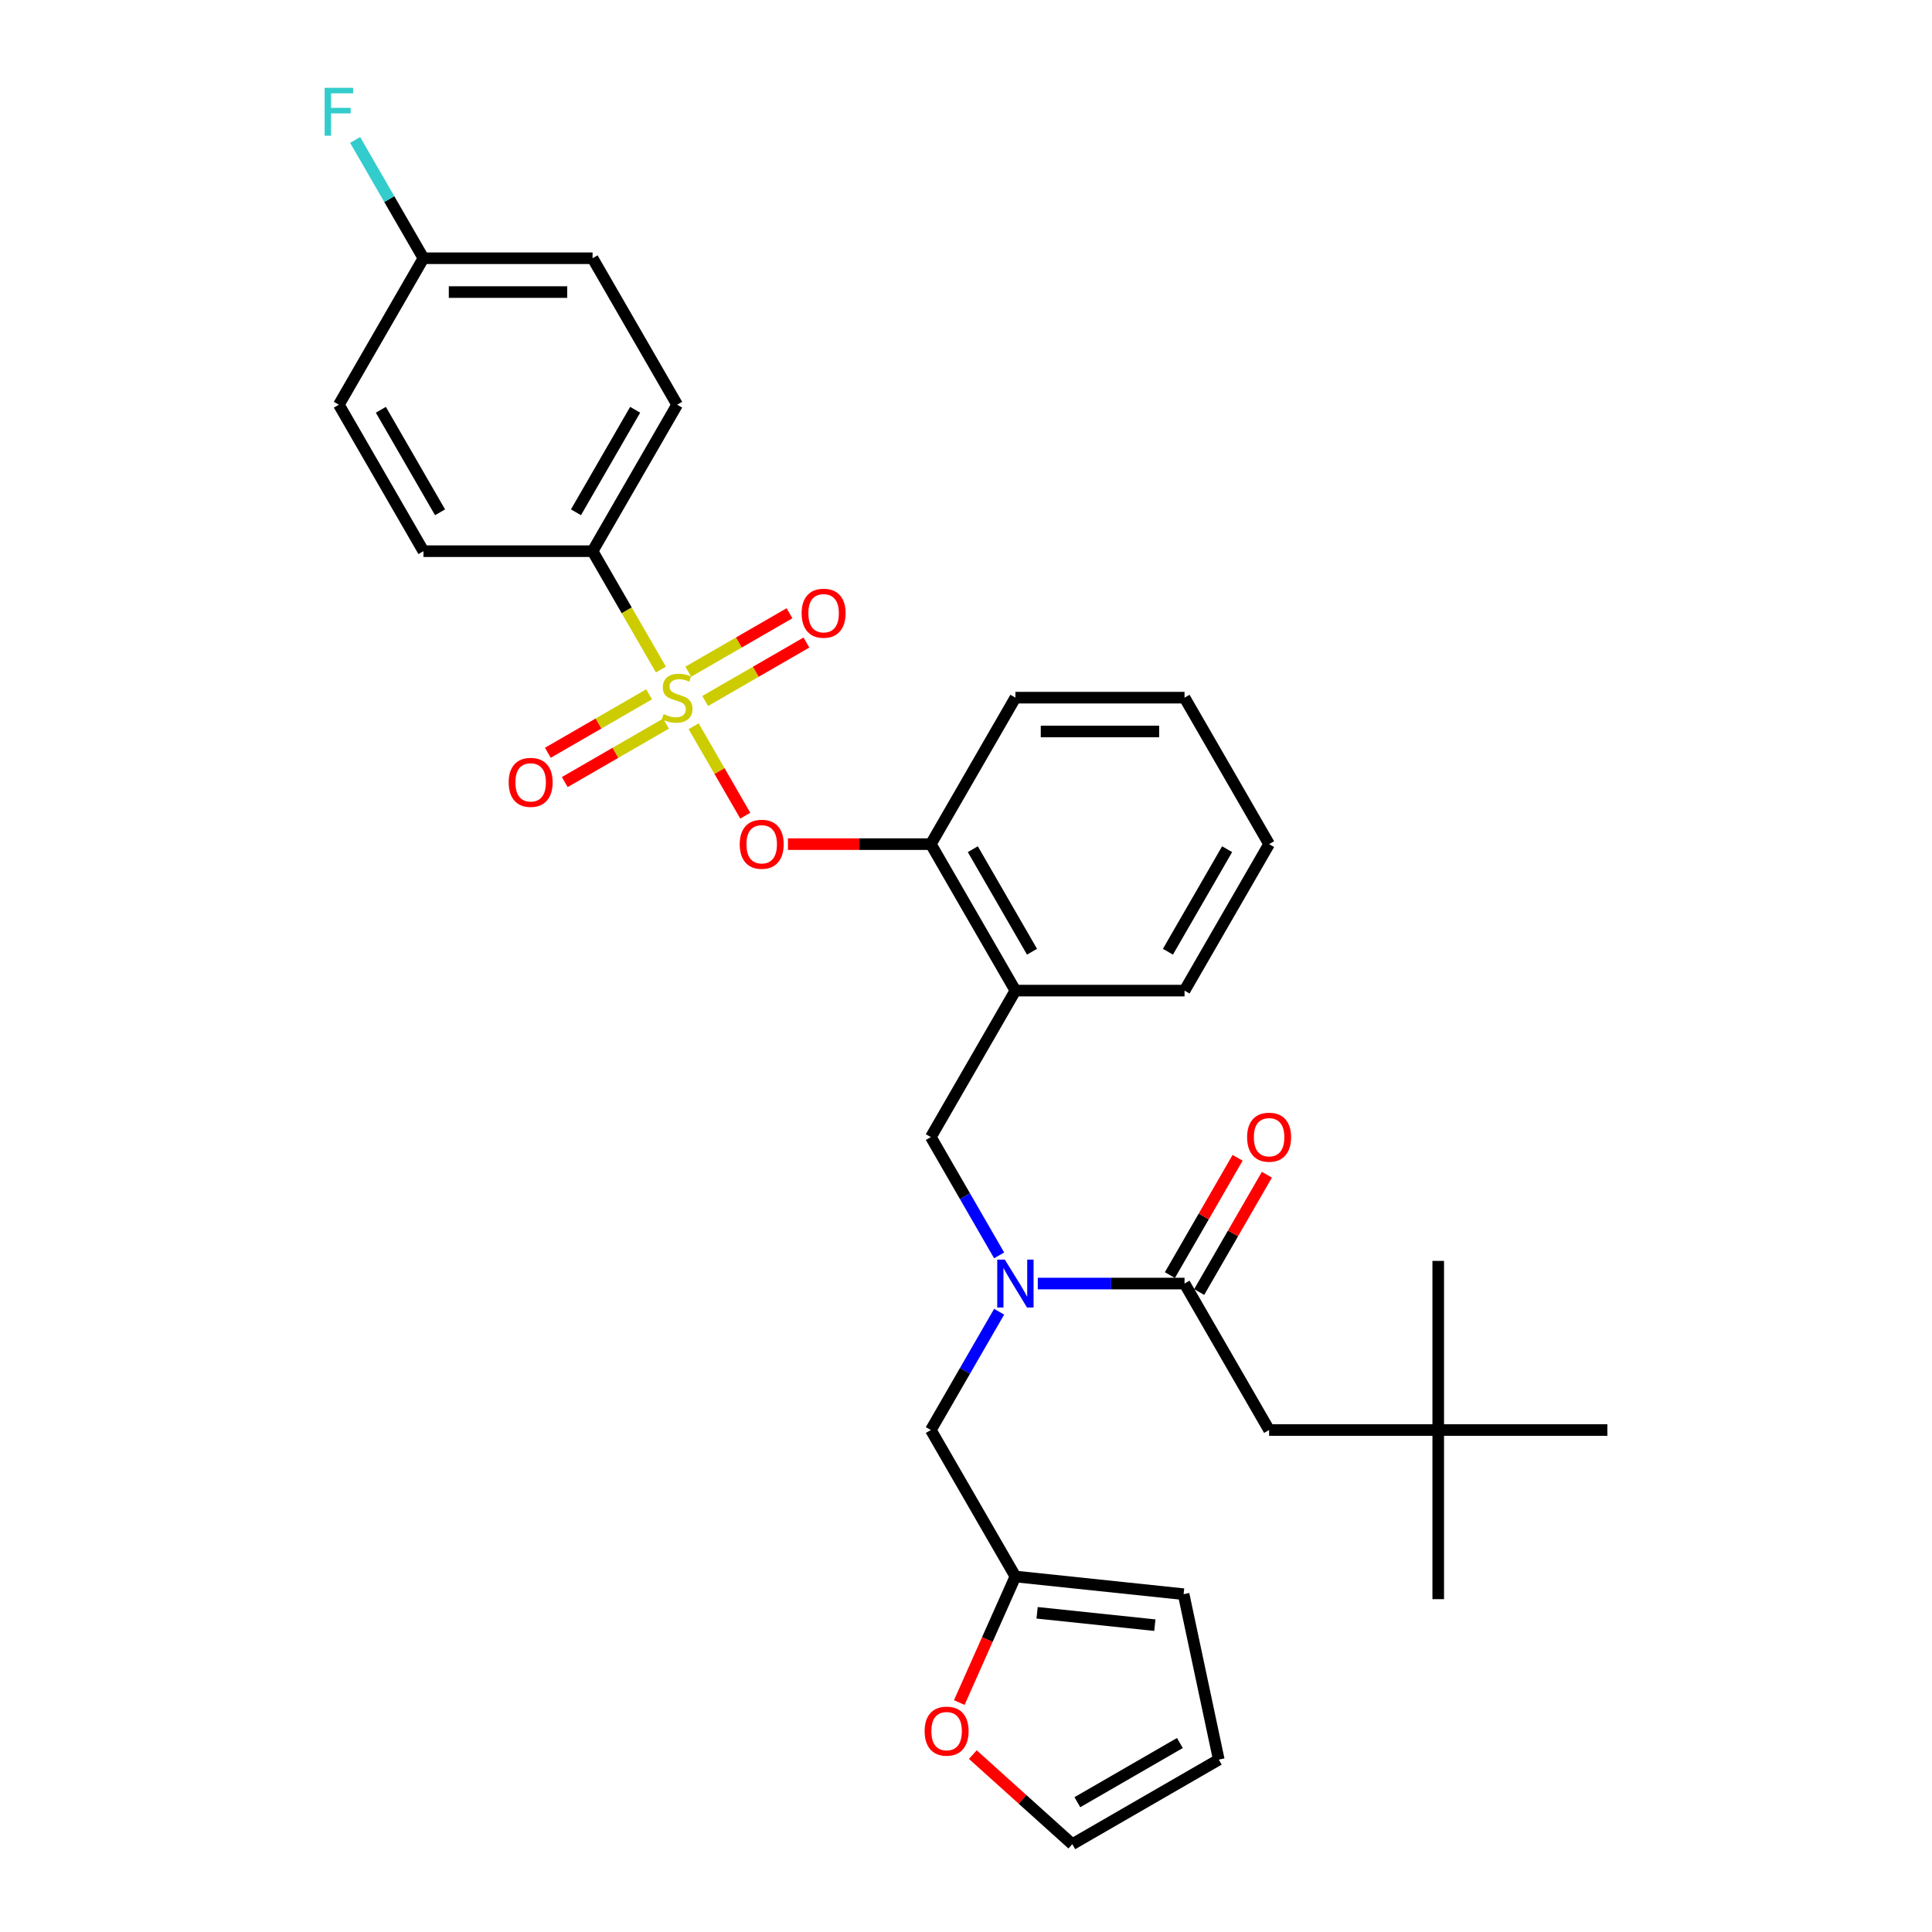 <?xml version='1.0' encoding='iso-8859-1'?>
<svg version='1.1' baseProfile='full'
              xmlns='http://www.w3.org/2000/svg'
                      xmlns:rdkit='http://www.rdkit.org/xml'
                      xmlns:xlink='http://www.w3.org/1999/xlink'
                  xml:space='preserve'
width='1000px' height='1000px' viewBox='0 0 1000 1000'>
<!-- END OF HEADER -->
<rect style='opacity:1.0;fill:#FFFFFF;stroke:none' width='1000' height='1000' x='0' y='0'> </rect>
<path class='bond-0' d='M 620.695,668.742 L 638.219,638.39' style='fill:none;fill-rule:evenodd;stroke:#000000;stroke-width:6px;stroke-linecap:butt;stroke-linejoin:miter;stroke-opacity:1' />
<path class='bond-0' d='M 638.219,638.39 L 655.743,608.038' style='fill:none;fill-rule:evenodd;stroke:#FF0000;stroke-width:6px;stroke-linecap:butt;stroke-linejoin:miter;stroke-opacity:1' />
<path class='bond-0' d='M 605.533,659.988 L 623.056,629.636' style='fill:none;fill-rule:evenodd;stroke:#000000;stroke-width:6px;stroke-linecap:butt;stroke-linejoin:miter;stroke-opacity:1' />
<path class='bond-0' d='M 623.056,629.636 L 640.58,599.283' style='fill:none;fill-rule:evenodd;stroke:#FF0000;stroke-width:6px;stroke-linecap:butt;stroke-linejoin:miter;stroke-opacity:1' />
<path class='bond-1' d='M 613.114,664.365 L 656.885,740.179' style='fill:none;fill-rule:evenodd;stroke:#000000;stroke-width:6px;stroke-linecap:butt;stroke-linejoin:miter;stroke-opacity:1' />
<path class='bond-2' d='M 613.114,664.365 L 575.138,664.365' style='fill:none;fill-rule:evenodd;stroke:#000000;stroke-width:6px;stroke-linecap:butt;stroke-linejoin:miter;stroke-opacity:1' />
<path class='bond-2' d='M 575.138,664.365 L 537.162,664.365' style='fill:none;fill-rule:evenodd;stroke:#0000FF;stroke-width:6px;stroke-linecap:butt;stroke-linejoin:miter;stroke-opacity:1' />
<path class='bond-3' d='M 481.8,588.551 L 525.571,512.736' style='fill:none;fill-rule:evenodd;stroke:#000000;stroke-width:6px;stroke-linecap:butt;stroke-linejoin:miter;stroke-opacity:1' />
<path class='bond-4' d='M 481.8,588.551 L 499.475,619.165' style='fill:none;fill-rule:evenodd;stroke:#000000;stroke-width:6px;stroke-linecap:butt;stroke-linejoin:miter;stroke-opacity:1' />
<path class='bond-4' d='M 499.475,619.165 L 517.151,649.78' style='fill:none;fill-rule:evenodd;stroke:#0000FF;stroke-width:6px;stroke-linecap:butt;stroke-linejoin:miter;stroke-opacity:1' />
<path class='bond-5' d='M 517.151,678.95 L 499.475,709.564' style='fill:none;fill-rule:evenodd;stroke:#0000FF;stroke-width:6px;stroke-linecap:butt;stroke-linejoin:miter;stroke-opacity:1' />
<path class='bond-5' d='M 499.475,709.564 L 481.8,740.179' style='fill:none;fill-rule:evenodd;stroke:#000000;stroke-width:6px;stroke-linecap:butt;stroke-linejoin:miter;stroke-opacity:1' />
<path class='bond-6' d='M 744.428,740.179 L 656.885,740.179' style='fill:none;fill-rule:evenodd;stroke:#000000;stroke-width:6px;stroke-linecap:butt;stroke-linejoin:miter;stroke-opacity:1' />
<path class='bond-7' d='M 744.428,740.179 L 744.428,827.722' style='fill:none;fill-rule:evenodd;stroke:#000000;stroke-width:6px;stroke-linecap:butt;stroke-linejoin:miter;stroke-opacity:1' />
<path class='bond-8' d='M 744.428,740.179 L 744.428,652.636' style='fill:none;fill-rule:evenodd;stroke:#000000;stroke-width:6px;stroke-linecap:butt;stroke-linejoin:miter;stroke-opacity:1' />
<path class='bond-9' d='M 744.428,740.179 L 831.971,740.179' style='fill:none;fill-rule:evenodd;stroke:#000000;stroke-width:6px;stroke-linecap:butt;stroke-linejoin:miter;stroke-opacity:1' />
<path class='bond-10' d='M 525.571,815.994 L 511.046,848.618' style='fill:none;fill-rule:evenodd;stroke:#000000;stroke-width:6px;stroke-linecap:butt;stroke-linejoin:miter;stroke-opacity:1' />
<path class='bond-10' d='M 511.046,848.618 L 496.52,881.243' style='fill:none;fill-rule:evenodd;stroke:#FF0000;stroke-width:6px;stroke-linecap:butt;stroke-linejoin:miter;stroke-opacity:1' />
<path class='bond-11' d='M 525.571,815.994 L 612.634,825.144' style='fill:none;fill-rule:evenodd;stroke:#000000;stroke-width:6px;stroke-linecap:butt;stroke-linejoin:miter;stroke-opacity:1' />
<path class='bond-11' d='M 536.801,834.779 L 597.745,841.184' style='fill:none;fill-rule:evenodd;stroke:#000000;stroke-width:6px;stroke-linecap:butt;stroke-linejoin:miter;stroke-opacity:1' />
<path class='bond-12' d='M 525.571,815.994 L 481.8,740.179' style='fill:none;fill-rule:evenodd;stroke:#000000;stroke-width:6px;stroke-linecap:butt;stroke-linejoin:miter;stroke-opacity:1' />
<path class='bond-13' d='M 503.534,908.186 L 529.277,931.366' style='fill:none;fill-rule:evenodd;stroke:#FF0000;stroke-width:6px;stroke-linecap:butt;stroke-linejoin:miter;stroke-opacity:1' />
<path class='bond-13' d='M 529.277,931.366 L 555.021,954.545' style='fill:none;fill-rule:evenodd;stroke:#000000;stroke-width:6px;stroke-linecap:butt;stroke-linejoin:miter;stroke-opacity:1' />
<path class='bond-14' d='M 656.885,436.922 L 613.114,512.736' style='fill:none;fill-rule:evenodd;stroke:#000000;stroke-width:6px;stroke-linecap:butt;stroke-linejoin:miter;stroke-opacity:1' />
<path class='bond-14' d='M 635.157,439.54 L 604.517,492.61' style='fill:none;fill-rule:evenodd;stroke:#000000;stroke-width:6px;stroke-linecap:butt;stroke-linejoin:miter;stroke-opacity:1' />
<path class='bond-15' d='M 656.885,436.922 L 613.114,361.108' style='fill:none;fill-rule:evenodd;stroke:#000000;stroke-width:6px;stroke-linecap:butt;stroke-linejoin:miter;stroke-opacity:1' />
<path class='bond-16' d='M 613.114,512.736 L 525.571,512.736' style='fill:none;fill-rule:evenodd;stroke:#000000;stroke-width:6px;stroke-linecap:butt;stroke-linejoin:miter;stroke-opacity:1' />
<path class='bond-17' d='M 525.571,512.736 L 481.8,436.922' style='fill:none;fill-rule:evenodd;stroke:#000000;stroke-width:6px;stroke-linecap:butt;stroke-linejoin:miter;stroke-opacity:1' />
<path class='bond-17' d='M 534.168,492.61 L 503.528,439.54' style='fill:none;fill-rule:evenodd;stroke:#000000;stroke-width:6px;stroke-linecap:butt;stroke-linejoin:miter;stroke-opacity:1' />
<path class='bond-18' d='M 481.8,436.922 L 525.571,361.108' style='fill:none;fill-rule:evenodd;stroke:#000000;stroke-width:6px;stroke-linecap:butt;stroke-linejoin:miter;stroke-opacity:1' />
<path class='bond-19' d='M 481.8,436.922 L 444.813,436.922' style='fill:none;fill-rule:evenodd;stroke:#000000;stroke-width:6px;stroke-linecap:butt;stroke-linejoin:miter;stroke-opacity:1' />
<path class='bond-19' d='M 444.813,436.922 L 407.826,436.922' style='fill:none;fill-rule:evenodd;stroke:#FF0000;stroke-width:6px;stroke-linecap:butt;stroke-linejoin:miter;stroke-opacity:1' />
<path class='bond-20' d='M 525.571,361.108 L 613.114,361.108' style='fill:none;fill-rule:evenodd;stroke:#000000;stroke-width:6px;stroke-linecap:butt;stroke-linejoin:miter;stroke-opacity:1' />
<path class='bond-20' d='M 538.703,378.616 L 599.983,378.616' style='fill:none;fill-rule:evenodd;stroke:#000000;stroke-width:6px;stroke-linecap:butt;stroke-linejoin:miter;stroke-opacity:1' />
<path class='bond-21' d='M 306.714,285.293 L 350.486,209.479' style='fill:none;fill-rule:evenodd;stroke:#000000;stroke-width:6px;stroke-linecap:butt;stroke-linejoin:miter;stroke-opacity:1' />
<path class='bond-21' d='M 298.117,265.167 L 328.757,212.097' style='fill:none;fill-rule:evenodd;stroke:#000000;stroke-width:6px;stroke-linecap:butt;stroke-linejoin:miter;stroke-opacity:1' />
<path class='bond-22' d='M 306.714,285.293 L 219.171,285.293' style='fill:none;fill-rule:evenodd;stroke:#000000;stroke-width:6px;stroke-linecap:butt;stroke-linejoin:miter;stroke-opacity:1' />
<path class='bond-23' d='M 306.714,285.293 L 324.4,315.926' style='fill:none;fill-rule:evenodd;stroke:#000000;stroke-width:6px;stroke-linecap:butt;stroke-linejoin:miter;stroke-opacity:1' />
<path class='bond-23' d='M 324.4,315.926 L 342.085,346.558' style='fill:none;fill-rule:evenodd;stroke:#CCCC00;stroke-width:6px;stroke-linecap:butt;stroke-linejoin:miter;stroke-opacity:1' />
<path class='bond-24' d='M 350.486,209.479 L 306.714,133.665' style='fill:none;fill-rule:evenodd;stroke:#000000;stroke-width:6px;stroke-linecap:butt;stroke-linejoin:miter;stroke-opacity:1' />
<path class='bond-25' d='M 219.171,285.293 L 175.4,209.479' style='fill:none;fill-rule:evenodd;stroke:#000000;stroke-width:6px;stroke-linecap:butt;stroke-linejoin:miter;stroke-opacity:1' />
<path class='bond-25' d='M 227.769,265.167 L 197.129,212.097' style='fill:none;fill-rule:evenodd;stroke:#000000;stroke-width:6px;stroke-linecap:butt;stroke-linejoin:miter;stroke-opacity:1' />
<path class='bond-26' d='M 219.171,133.665 L 175.4,209.479' style='fill:none;fill-rule:evenodd;stroke:#000000;stroke-width:6px;stroke-linecap:butt;stroke-linejoin:miter;stroke-opacity:1' />
<path class='bond-27' d='M 219.171,133.665 L 201.496,103.05' style='fill:none;fill-rule:evenodd;stroke:#000000;stroke-width:6px;stroke-linecap:butt;stroke-linejoin:miter;stroke-opacity:1' />
<path class='bond-27' d='M 201.496,103.05 L 183.82,72.435' style='fill:none;fill-rule:evenodd;stroke:#33CCCC;stroke-width:6px;stroke-linecap:butt;stroke-linejoin:miter;stroke-opacity:1' />
<path class='bond-28' d='M 219.171,133.665 L 306.714,133.665' style='fill:none;fill-rule:evenodd;stroke:#000000;stroke-width:6px;stroke-linecap:butt;stroke-linejoin:miter;stroke-opacity:1' />
<path class='bond-28' d='M 232.303,151.173 L 293.583,151.173' style='fill:none;fill-rule:evenodd;stroke:#000000;stroke-width:6px;stroke-linecap:butt;stroke-linejoin:miter;stroke-opacity:1' />
<path class='bond-29' d='M 385.756,422.197 L 372.39,399.048' style='fill:none;fill-rule:evenodd;stroke:#FF0000;stroke-width:6px;stroke-linecap:butt;stroke-linejoin:miter;stroke-opacity:1' />
<path class='bond-29' d='M 372.39,399.048 L 359.025,375.898' style='fill:none;fill-rule:evenodd;stroke:#CCCC00;stroke-width:6px;stroke-linecap:butt;stroke-linejoin:miter;stroke-opacity:1' />
<path class='bond-30' d='M 365,362.836 L 391.2,347.71' style='fill:none;fill-rule:evenodd;stroke:#CCCC00;stroke-width:6px;stroke-linecap:butt;stroke-linejoin:miter;stroke-opacity:1' />
<path class='bond-30' d='M 391.2,347.71 L 417.401,332.583' style='fill:none;fill-rule:evenodd;stroke:#FF0000;stroke-width:6px;stroke-linecap:butt;stroke-linejoin:miter;stroke-opacity:1' />
<path class='bond-30' d='M 356.246,347.673 L 382.446,332.547' style='fill:none;fill-rule:evenodd;stroke:#CCCC00;stroke-width:6px;stroke-linecap:butt;stroke-linejoin:miter;stroke-opacity:1' />
<path class='bond-30' d='M 382.446,332.547 L 408.646,317.42' style='fill:none;fill-rule:evenodd;stroke:#FF0000;stroke-width:6px;stroke-linecap:butt;stroke-linejoin:miter;stroke-opacity:1' />
<path class='bond-31' d='M 335.971,359.379 L 309.771,374.506' style='fill:none;fill-rule:evenodd;stroke:#CCCC00;stroke-width:6px;stroke-linecap:butt;stroke-linejoin:miter;stroke-opacity:1' />
<path class='bond-31' d='M 309.771,374.506 L 283.571,389.633' style='fill:none;fill-rule:evenodd;stroke:#FF0000;stroke-width:6px;stroke-linecap:butt;stroke-linejoin:miter;stroke-opacity:1' />
<path class='bond-31' d='M 344.725,374.542 L 318.525,389.669' style='fill:none;fill-rule:evenodd;stroke:#CCCC00;stroke-width:6px;stroke-linecap:butt;stroke-linejoin:miter;stroke-opacity:1' />
<path class='bond-31' d='M 318.525,389.669 L 292.325,404.795' style='fill:none;fill-rule:evenodd;stroke:#FF0000;stroke-width:6px;stroke-linecap:butt;stroke-linejoin:miter;stroke-opacity:1' />
<path class='bond-32' d='M 612.634,825.144 L 630.836,910.774' style='fill:none;fill-rule:evenodd;stroke:#000000;stroke-width:6px;stroke-linecap:butt;stroke-linejoin:miter;stroke-opacity:1' />
<path class='bond-33' d='M 555.021,954.545 L 630.836,910.774' style='fill:none;fill-rule:evenodd;stroke:#000000;stroke-width:6px;stroke-linecap:butt;stroke-linejoin:miter;stroke-opacity:1' />
<path class='bond-33' d='M 557.639,932.817 L 610.709,902.177' style='fill:none;fill-rule:evenodd;stroke:#000000;stroke-width:6px;stroke-linecap:butt;stroke-linejoin:miter;stroke-opacity:1' />
<path  class='atom-2' d='M 520.091 651.969
L 528.215 665.1
Q 529.02 666.396, 530.316 668.742
Q 531.612 671.088, 531.682 671.228
L 531.682 651.969
L 534.973 651.969
L 534.973 676.761
L 531.577 676.761
L 522.857 662.404
Q 521.842 660.723, 520.756 658.797
Q 519.706 656.871, 519.391 656.276
L 519.391 676.761
L 516.169 676.761
L 516.169 651.969
L 520.091 651.969
' fill='#0000FF'/>
<path  class='atom-3' d='M 645.505 588.621
Q 645.505 582.668, 648.446 579.341
Q 651.388 576.015, 656.885 576.015
Q 662.383 576.015, 665.325 579.341
Q 668.266 582.668, 668.266 588.621
Q 668.266 594.644, 665.29 598.075
Q 662.313 601.472, 656.885 601.472
Q 651.423 601.472, 648.446 598.075
Q 645.505 594.679, 645.505 588.621
M 656.885 598.671
Q 660.667 598.671, 662.698 596.149
Q 664.764 593.593, 664.764 588.621
Q 664.764 583.753, 662.698 581.302
Q 660.667 578.816, 656.885 578.816
Q 653.104 578.816, 651.038 581.267
Q 649.007 583.718, 649.007 588.621
Q 649.007 593.628, 651.038 596.149
Q 653.104 598.671, 656.885 598.671
' fill='#FF0000'/>
<path  class='atom-6' d='M 478.584 896.038
Q 478.584 890.085, 481.525 886.758
Q 484.467 883.432, 489.964 883.432
Q 495.462 883.432, 498.404 886.758
Q 501.345 890.085, 501.345 896.038
Q 501.345 902.061, 498.368 905.493
Q 495.392 908.889, 489.964 908.889
Q 484.502 908.889, 481.525 905.493
Q 478.584 902.096, 478.584 896.038
M 489.964 906.088
Q 493.746 906.088, 495.777 903.567
Q 497.843 901.01, 497.843 896.038
Q 497.843 891.171, 495.777 888.719
Q 493.746 886.233, 489.964 886.233
Q 486.183 886.233, 484.117 888.684
Q 482.086 891.136, 482.086 896.038
Q 482.086 901.045, 484.117 903.567
Q 486.183 906.088, 489.964 906.088
' fill='#FF0000'/>
<path  class='atom-18' d='M 382.876 436.992
Q 382.876 431.039, 385.818 427.713
Q 388.759 424.386, 394.257 424.386
Q 399.755 424.386, 402.696 427.713
Q 405.638 431.039, 405.638 436.992
Q 405.638 443.015, 402.661 446.447
Q 399.685 449.843, 394.257 449.843
Q 388.794 449.843, 385.818 446.447
Q 382.876 443.05, 382.876 436.992
M 394.257 447.042
Q 398.039 447.042, 400.07 444.521
Q 402.136 441.965, 402.136 436.992
Q 402.136 432.125, 400.07 429.674
Q 398.039 427.187, 394.257 427.187
Q 390.475 427.187, 388.409 429.639
Q 386.378 432.09, 386.378 436.992
Q 386.378 442, 388.409 444.521
Q 390.475 447.042, 394.257 447.042
' fill='#FF0000'/>
<path  class='atom-19' d='M 343.482 369.617
Q 343.762 369.722, 344.918 370.212
Q 346.073 370.702, 347.334 371.018
Q 348.63 371.298, 349.89 371.298
Q 352.236 371.298, 353.602 370.177
Q 354.968 369.022, 354.968 367.026
Q 354.968 365.66, 354.267 364.82
Q 353.602 363.979, 352.552 363.524
Q 351.501 363.069, 349.75 362.543
Q 347.544 361.878, 346.214 361.248
Q 344.918 360.618, 343.972 359.287
Q 343.062 357.956, 343.062 355.715
Q 343.062 352.599, 345.163 350.673
Q 347.299 348.747, 351.501 348.747
Q 354.373 348.747, 357.629 350.112
L 356.824 352.809
Q 353.847 351.583, 351.606 351.583
Q 349.19 351.583, 347.859 352.599
Q 346.529 353.579, 346.564 355.295
Q 346.564 356.626, 347.229 357.431
Q 347.929 358.236, 348.91 358.692
Q 349.925 359.147, 351.606 359.672
Q 353.847 360.372, 355.178 361.073
Q 356.509 361.773, 357.454 363.209
Q 358.435 364.609, 358.435 367.026
Q 358.435 370.457, 356.123 372.313
Q 353.847 374.134, 350.03 374.134
Q 347.824 374.134, 346.144 373.644
Q 344.498 373.189, 342.537 372.383
L 343.482 369.617
' fill='#CCCC00'/>
<path  class='atom-20' d='M 414.919 317.406
Q 414.919 311.454, 417.861 308.127
Q 420.802 304.8, 426.3 304.8
Q 431.798 304.8, 434.739 308.127
Q 437.68 311.454, 437.68 317.406
Q 437.68 323.429, 434.704 326.861
Q 431.728 330.258, 426.3 330.258
Q 420.837 330.258, 417.861 326.861
Q 414.919 323.464, 414.919 317.406
M 426.3 327.456
Q 430.082 327.456, 432.113 324.935
Q 434.179 322.379, 434.179 317.406
Q 434.179 312.539, 432.113 310.088
Q 430.082 307.602, 426.3 307.602
Q 422.518 307.602, 420.452 310.053
Q 418.421 312.504, 418.421 317.406
Q 418.421 322.414, 420.452 324.935
Q 422.518 327.456, 426.3 327.456
' fill='#FF0000'/>
<path  class='atom-21' d='M 263.291 404.949
Q 263.291 398.996, 266.232 395.67
Q 269.174 392.343, 274.671 392.343
Q 280.169 392.343, 283.11 395.67
Q 286.052 398.996, 286.052 404.949
Q 286.052 410.972, 283.075 414.404
Q 280.099 417.801, 274.671 417.801
Q 269.209 417.801, 266.232 414.404
Q 263.291 411.007, 263.291 404.949
M 274.671 414.999
Q 278.453 414.999, 280.484 412.478
Q 282.55 409.922, 282.55 404.949
Q 282.55 400.082, 280.484 397.631
Q 278.453 395.144, 274.671 395.144
Q 270.889 395.144, 268.823 397.596
Q 266.792 400.047, 266.792 404.949
Q 266.792 409.957, 268.823 412.478
Q 270.889 414.999, 274.671 414.999
' fill='#FF0000'/>
<path  class='atom-23' d='M 168.029 45.455
L 182.771 45.455
L 182.771 48.291
L 171.356 48.291
L 171.356 55.82
L 181.511 55.82
L 181.511 58.691
L 171.356 58.691
L 171.356 70.247
L 168.029 70.247
L 168.029 45.455
' fill='#33CCCC'/>
</svg>
